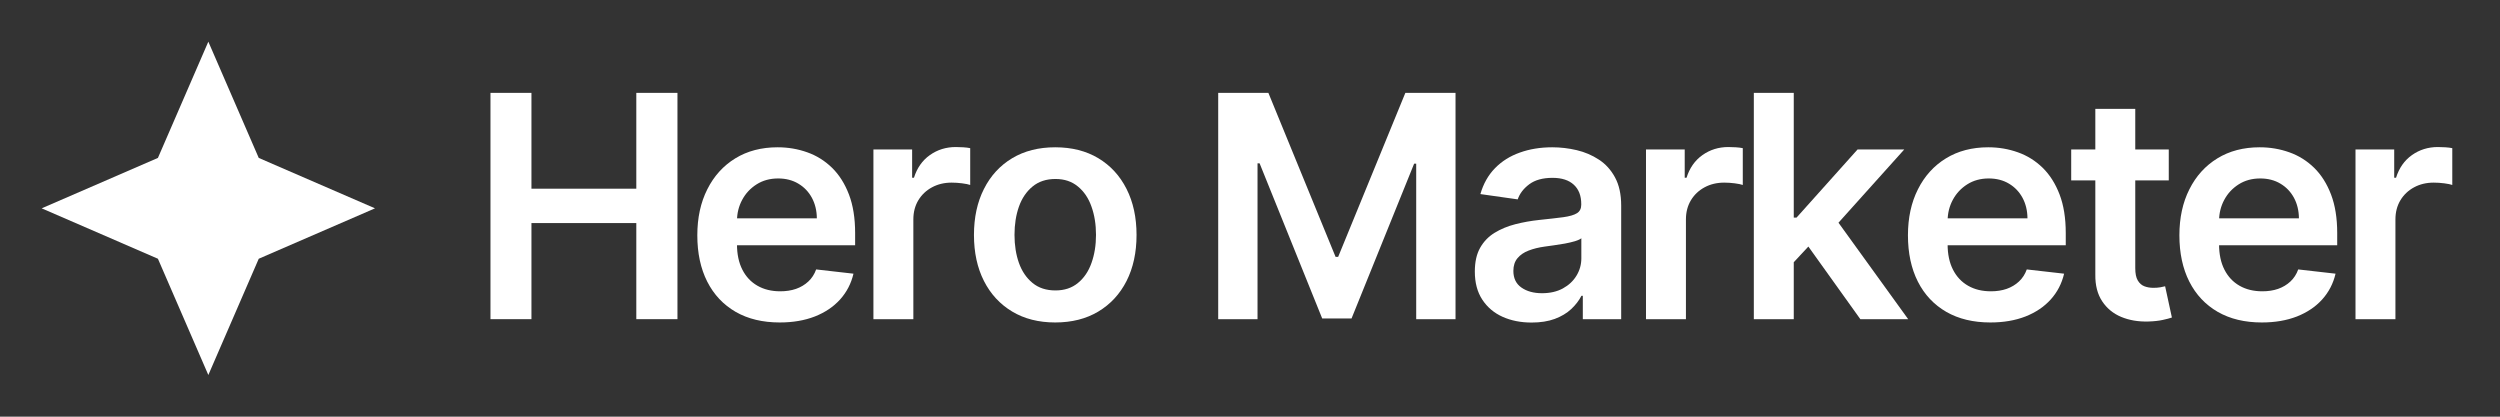 <svg xmlns="http://www.w3.org/2000/svg" xmlns:xlink="http://www.w3.org/1999/xlink" width="600" viewBox="0 0 450 75" height="100" preserveAspectRatio="xMidYMid meet"><rect x="0" y="0" width="450" height="75" fill="#333333" stroke="none"/><defs><g></g><clipPath id="3965100870"><path d="M 7.5 7.5 L 67.5 7.5 L 67.5 67.5 L 7.5 67.5 Z M 7.5 7.5 " clip-rule="nonzero"></path></clipPath></defs><g clip-path="url(#3965100870)"><path fill="#ffffff" d="M 37.5 7.5 L 28.426 28.426 L 7.5 37.5 L 28.426 46.574 L 37.5 67.5 L 46.574 46.574 L 67.5 37.5 L 46.574 28.426 L 37.5 7.5 " fill-opacity="1" fill-rule="nonzero"></path></g><g fill="#ffffff" fill-opacity="1"><g transform="translate(84.27, 57.45)"><g><path d="M 4.016 0 L 4.016 -40.734 L 11.391 -40.734 L 11.391 -23.484 L 30.266 -23.484 L 30.266 -40.734 L 37.672 -40.734 L 37.672 0 L 30.266 0 L 30.266 -17.297 L 11.391 -17.297 L 11.391 0 Z M 4.016 0 "></path></g></g></g><g fill="#ffffff" fill-opacity="1"><g transform="translate(123.126, 57.45)"><g><path d="M 17.219 0.594 C 14.156 0.594 11.516 -0.039 9.297 -1.312 C 7.078 -2.594 5.367 -4.41 4.172 -6.766 C 2.984 -9.117 2.391 -11.895 2.391 -15.094 C 2.391 -18.238 2.988 -21 4.188 -23.375 C 5.383 -25.758 7.062 -27.613 9.219 -28.938 C 11.383 -30.27 13.926 -30.938 16.844 -30.938 C 18.727 -30.938 20.508 -30.633 22.188 -30.031 C 23.863 -29.438 25.348 -28.508 26.641 -27.25 C 27.93 -25.988 28.945 -24.383 29.688 -22.438 C 30.426 -20.5 30.797 -18.191 30.797 -15.516 L 30.797 -13.297 L 5.766 -13.297 L 5.766 -18.156 L 23.906 -18.156 C 23.895 -19.531 23.598 -20.758 23.016 -21.844 C 22.43 -22.926 21.617 -23.773 20.578 -24.391 C 19.535 -25.016 18.32 -25.328 16.938 -25.328 C 15.469 -25.328 14.176 -24.973 13.062 -24.266 C 11.945 -23.555 11.082 -22.629 10.469 -21.484 C 9.852 -20.336 9.539 -19.082 9.531 -17.719 L 9.531 -13.484 C 9.531 -11.703 9.852 -10.176 10.5 -8.906 C 11.145 -7.645 12.051 -6.68 13.219 -6.016 C 14.383 -5.348 15.754 -5.016 17.328 -5.016 C 18.367 -5.016 19.312 -5.16 20.156 -5.453 C 21.008 -5.754 21.75 -6.195 22.375 -6.781 C 23 -7.363 23.469 -8.086 23.781 -8.953 L 30.5 -8.188 C 30.082 -6.414 29.281 -4.867 28.094 -3.547 C 26.906 -2.234 25.391 -1.211 23.547 -0.484 C 21.703 0.234 19.594 0.594 17.219 0.594 Z M 17.219 0.594 "></path></g></g></g><g fill="#ffffff" fill-opacity="1"><g transform="translate(153.512, 57.45)"><g><path d="M 3.703 0 L 3.703 -30.547 L 10.672 -30.547 L 10.672 -25.453 L 11 -25.453 C 11.551 -27.211 12.504 -28.57 13.859 -29.531 C 15.223 -30.5 16.781 -30.984 18.531 -30.984 C 18.926 -30.984 19.375 -30.969 19.875 -30.938 C 20.375 -30.906 20.789 -30.852 21.125 -30.781 L 21.125 -24.156 C 20.812 -24.27 20.328 -24.367 19.672 -24.453 C 19.016 -24.535 18.383 -24.578 17.781 -24.578 C 16.469 -24.578 15.289 -24.297 14.25 -23.734 C 13.207 -23.172 12.383 -22.391 11.781 -21.391 C 11.188 -20.398 10.891 -19.254 10.891 -17.953 L 10.891 0 Z M 3.703 0 "></path></g></g></g><g fill="#ffffff" fill-opacity="1"><g transform="translate(172.922, 57.45)"><g><path d="M 17.016 0.594 C 14.035 0.594 11.453 -0.062 9.266 -1.375 C 7.078 -2.688 5.383 -4.52 4.188 -6.875 C 2.988 -9.238 2.391 -12 2.391 -15.156 C 2.391 -18.312 2.988 -21.07 4.188 -23.438 C 5.383 -25.812 7.078 -27.656 9.266 -28.969 C 11.453 -30.281 14.035 -30.938 17.016 -30.938 C 20.004 -30.938 22.594 -30.281 24.781 -28.969 C 26.969 -27.656 28.66 -25.812 29.859 -23.438 C 31.055 -21.07 31.656 -18.312 31.656 -15.156 C 31.656 -12 31.055 -9.238 29.859 -6.875 C 28.66 -4.52 26.969 -2.688 24.781 -1.375 C 22.594 -0.062 20.004 0.594 17.016 0.594 Z M 17.062 -5.172 C 18.676 -5.172 20.023 -5.617 21.109 -6.516 C 22.203 -7.41 23.016 -8.613 23.547 -10.125 C 24.086 -11.633 24.359 -13.316 24.359 -15.172 C 24.359 -17.047 24.086 -18.738 23.547 -20.25 C 23.016 -21.77 22.203 -22.977 21.109 -23.875 C 20.023 -24.781 18.676 -25.234 17.062 -25.234 C 15.406 -25.234 14.031 -24.781 12.938 -23.875 C 11.844 -22.977 11.023 -21.77 10.484 -20.25 C 9.953 -18.738 9.688 -17.047 9.688 -15.172 C 9.688 -13.316 9.953 -11.633 10.484 -10.125 C 11.023 -8.613 11.844 -7.41 12.938 -6.516 C 14.031 -5.617 15.406 -5.172 17.062 -5.172 Z M 17.062 -5.172 "></path></g></g></g><g fill="#ffffff" fill-opacity="1"><g transform="translate(204.163, 57.45)"><g></g></g></g><g fill="#ffffff" fill-opacity="1"><g transform="translate(215.261, 57.45)"><g><path d="M 4.016 -40.734 L 13.047 -40.734 L 25.141 -11.219 L 25.609 -11.219 L 37.703 -40.734 L 46.734 -40.734 L 46.734 0 L 39.656 0 L 39.656 -27.984 L 39.281 -27.984 L 28.016 -0.125 L 22.734 -0.125 L 11.469 -28.047 L 11.094 -28.047 L 11.094 0 L 4.016 0 Z M 4.016 -40.734 "></path></g></g></g><g fill="#ffffff" fill-opacity="1"><g transform="translate(263.204, 57.45)"><g><path d="M 12.484 0.609 C 10.547 0.609 8.805 0.266 7.266 -0.422 C 5.723 -1.117 4.504 -2.148 3.609 -3.516 C 2.711 -4.879 2.266 -6.566 2.266 -8.578 C 2.266 -10.297 2.582 -11.719 3.219 -12.844 C 3.852 -13.969 4.723 -14.867 5.828 -15.547 C 6.93 -16.223 8.176 -16.738 9.562 -17.094 C 10.945 -17.445 12.379 -17.703 13.859 -17.859 C 15.648 -18.047 17.102 -18.211 18.219 -18.359 C 19.332 -18.516 20.145 -18.754 20.656 -19.078 C 21.164 -19.398 21.422 -19.91 21.422 -20.609 L 21.422 -20.719 C 21.422 -22.219 20.973 -23.379 20.078 -24.203 C 19.191 -25.023 17.914 -25.438 16.25 -25.438 C 14.488 -25.438 13.094 -25.051 12.062 -24.281 C 11.031 -23.508 10.336 -22.602 9.984 -21.562 L 3.266 -22.516 C 3.797 -24.367 4.672 -25.922 5.891 -27.172 C 7.109 -28.422 8.598 -29.359 10.359 -29.984 C 12.117 -30.617 14.066 -30.938 16.203 -30.938 C 17.68 -30.938 19.148 -30.766 20.609 -30.422 C 22.066 -30.078 23.395 -29.508 24.594 -28.719 C 25.801 -27.938 26.77 -26.867 27.5 -25.516 C 28.238 -24.16 28.609 -22.469 28.609 -20.438 L 28.609 0 L 21.703 0 L 21.703 -4.203 L 21.453 -4.203 C 21.016 -3.348 20.398 -2.551 19.609 -1.812 C 18.828 -1.082 17.844 -0.492 16.656 -0.047 C 15.469 0.391 14.078 0.609 12.484 0.609 Z M 14.359 -4.672 C 15.805 -4.672 17.055 -4.957 18.109 -5.531 C 19.172 -6.113 19.988 -6.879 20.562 -7.828 C 21.145 -8.785 21.438 -9.828 21.438 -10.953 L 21.438 -14.562 C 21.207 -14.375 20.82 -14.195 20.281 -14.031 C 19.75 -13.875 19.148 -13.734 18.484 -13.609 C 17.828 -13.492 17.172 -13.391 16.516 -13.297 C 15.867 -13.211 15.305 -13.133 14.828 -13.062 C 13.754 -12.914 12.789 -12.676 11.938 -12.344 C 11.094 -12.02 10.426 -11.562 9.938 -10.969 C 9.445 -10.375 9.203 -9.613 9.203 -8.688 C 9.203 -7.363 9.688 -6.363 10.656 -5.688 C 11.625 -5.008 12.859 -4.672 14.359 -4.672 Z M 14.359 -4.672 "></path></g></g></g><g fill="#ffffff" fill-opacity="1"><g transform="translate(292.576, 57.45)"><g><path d="M 3.703 0 L 3.703 -30.547 L 10.672 -30.547 L 10.672 -25.453 L 11 -25.453 C 11.551 -27.211 12.504 -28.57 13.859 -29.531 C 15.223 -30.5 16.781 -30.984 18.531 -30.984 C 18.926 -30.984 19.375 -30.969 19.875 -30.938 C 20.375 -30.906 20.789 -30.852 21.125 -30.781 L 21.125 -24.156 C 20.812 -24.27 20.328 -24.367 19.672 -24.453 C 19.016 -24.535 18.383 -24.578 17.781 -24.578 C 16.469 -24.578 15.289 -24.297 14.25 -23.734 C 13.207 -23.172 12.383 -22.391 11.781 -21.391 C 11.188 -20.398 10.891 -19.254 10.891 -17.953 L 10.891 0 Z M 3.703 0 "></path></g></g></g><g fill="#ffffff" fill-opacity="1"><g transform="translate(311.986, 57.45)"><g><path d="M 10.266 -9.578 L 10.234 -18.281 L 11.391 -18.281 L 22.375 -30.547 L 30.781 -30.547 L 17.281 -15.516 L 15.797 -15.516 Z M 3.703 0 L 3.703 -40.734 L 10.891 -40.734 L 10.891 0 Z M 22.875 0 L 12.922 -13.906 L 17.781 -18.969 L 31.484 0 Z M 22.875 0 "></path></g></g></g><g fill="#ffffff" fill-opacity="1"><g transform="translate(341.039, 57.45)"><g><path d="M 17.219 0.594 C 14.156 0.594 11.516 -0.039 9.297 -1.312 C 7.078 -2.594 5.367 -4.41 4.172 -6.766 C 2.984 -9.117 2.391 -11.895 2.391 -15.094 C 2.391 -18.238 2.988 -21 4.188 -23.375 C 5.383 -25.758 7.062 -27.613 9.219 -28.938 C 11.383 -30.27 13.926 -30.938 16.844 -30.938 C 18.727 -30.938 20.508 -30.633 22.188 -30.031 C 23.863 -29.438 25.348 -28.508 26.641 -27.25 C 27.93 -25.988 28.945 -24.383 29.688 -22.438 C 30.426 -20.5 30.797 -18.191 30.797 -15.516 L 30.797 -13.297 L 5.766 -13.297 L 5.766 -18.156 L 23.906 -18.156 C 23.895 -19.531 23.598 -20.758 23.016 -21.844 C 22.43 -22.926 21.617 -23.773 20.578 -24.391 C 19.535 -25.016 18.32 -25.328 16.938 -25.328 C 15.469 -25.328 14.176 -24.973 13.062 -24.266 C 11.945 -23.555 11.082 -22.629 10.469 -21.484 C 9.852 -20.336 9.539 -19.082 9.531 -17.719 L 9.531 -13.484 C 9.531 -11.703 9.852 -10.176 10.5 -8.906 C 11.145 -7.645 12.051 -6.68 13.219 -6.016 C 14.383 -5.348 15.754 -5.016 17.328 -5.016 C 18.367 -5.016 19.312 -5.16 20.156 -5.453 C 21.008 -5.754 21.75 -6.195 22.375 -6.781 C 23 -7.363 23.469 -8.086 23.781 -8.953 L 30.5 -8.188 C 30.082 -6.414 29.281 -4.867 28.094 -3.547 C 26.906 -2.234 25.391 -1.211 23.547 -0.484 C 21.703 0.234 19.594 0.594 17.219 0.594 Z M 17.219 0.594 "></path></g></g></g><g fill="#ffffff" fill-opacity="1"><g transform="translate(371.425, 57.45)"><g><path d="M 18.953 -30.547 L 18.953 -24.984 L 1.391 -24.984 L 1.391 -30.547 Z M 5.734 -37.859 L 12.922 -37.859 L 12.922 -9.188 C 12.922 -8.219 13.07 -7.477 13.375 -6.969 C 13.676 -6.457 14.07 -6.109 14.562 -5.922 C 15.051 -5.734 15.594 -5.641 16.188 -5.641 C 16.633 -5.641 17.047 -5.672 17.422 -5.734 C 17.805 -5.805 18.098 -5.867 18.297 -5.922 L 19.516 -0.297 C 19.129 -0.16 18.578 -0.016 17.859 0.141 C 17.148 0.297 16.285 0.391 15.266 0.422 C 13.461 0.473 11.836 0.195 10.391 -0.406 C 8.953 -1.008 7.812 -1.945 6.969 -3.219 C 6.125 -4.488 5.711 -6.082 5.734 -8 Z M 5.734 -37.859 "></path></g></g></g><g fill="#ffffff" fill-opacity="1"><g transform="translate(389.9, 57.45)"><g><path d="M 17.219 0.594 C 14.156 0.594 11.516 -0.039 9.297 -1.312 C 7.078 -2.594 5.367 -4.41 4.172 -6.766 C 2.984 -9.117 2.391 -11.895 2.391 -15.094 C 2.391 -18.238 2.988 -21 4.188 -23.375 C 5.383 -25.758 7.062 -27.613 9.219 -28.938 C 11.383 -30.27 13.926 -30.938 16.844 -30.938 C 18.727 -30.938 20.508 -30.633 22.188 -30.031 C 23.863 -29.438 25.348 -28.508 26.641 -27.25 C 27.93 -25.988 28.945 -24.383 29.688 -22.438 C 30.426 -20.5 30.797 -18.191 30.797 -15.516 L 30.797 -13.297 L 5.766 -13.297 L 5.766 -18.156 L 23.906 -18.156 C 23.895 -19.531 23.598 -20.758 23.016 -21.844 C 22.43 -22.926 21.617 -23.773 20.578 -24.391 C 19.535 -25.016 18.32 -25.328 16.938 -25.328 C 15.469 -25.328 14.176 -24.973 13.062 -24.266 C 11.945 -23.555 11.082 -22.629 10.469 -21.484 C 9.852 -20.336 9.539 -19.082 9.531 -17.719 L 9.531 -13.484 C 9.531 -11.703 9.852 -10.176 10.5 -8.906 C 11.145 -7.645 12.051 -6.68 13.219 -6.016 C 14.383 -5.348 15.754 -5.016 17.328 -5.016 C 18.367 -5.016 19.312 -5.16 20.156 -5.453 C 21.008 -5.754 21.75 -6.195 22.375 -6.781 C 23 -7.363 23.469 -8.086 23.781 -8.953 L 30.5 -8.188 C 30.082 -6.414 29.281 -4.867 28.094 -3.547 C 26.906 -2.234 25.391 -1.211 23.547 -0.484 C 21.703 0.234 19.594 0.594 17.219 0.594 Z M 17.219 0.594 "></path></g></g></g><g fill="#ffffff" fill-opacity="1"><g transform="translate(420.286, 57.45)"><g><path d="M 3.703 0 L 3.703 -30.547 L 10.672 -30.547 L 10.672 -25.453 L 11 -25.453 C 11.551 -27.211 12.504 -28.57 13.859 -29.531 C 15.223 -30.5 16.781 -30.984 18.531 -30.984 C 18.926 -30.984 19.375 -30.969 19.875 -30.938 C 20.375 -30.906 20.789 -30.852 21.125 -30.781 L 21.125 -24.156 C 20.812 -24.27 20.328 -24.367 19.672 -24.453 C 19.016 -24.535 18.383 -24.578 17.781 -24.578 C 16.469 -24.578 15.289 -24.297 14.25 -23.734 C 13.207 -23.172 12.383 -22.391 11.781 -21.391 C 11.188 -20.398 10.891 -19.254 10.891 -17.953 L 10.891 0 Z M 3.703 0 "></path></g></g></g></svg>